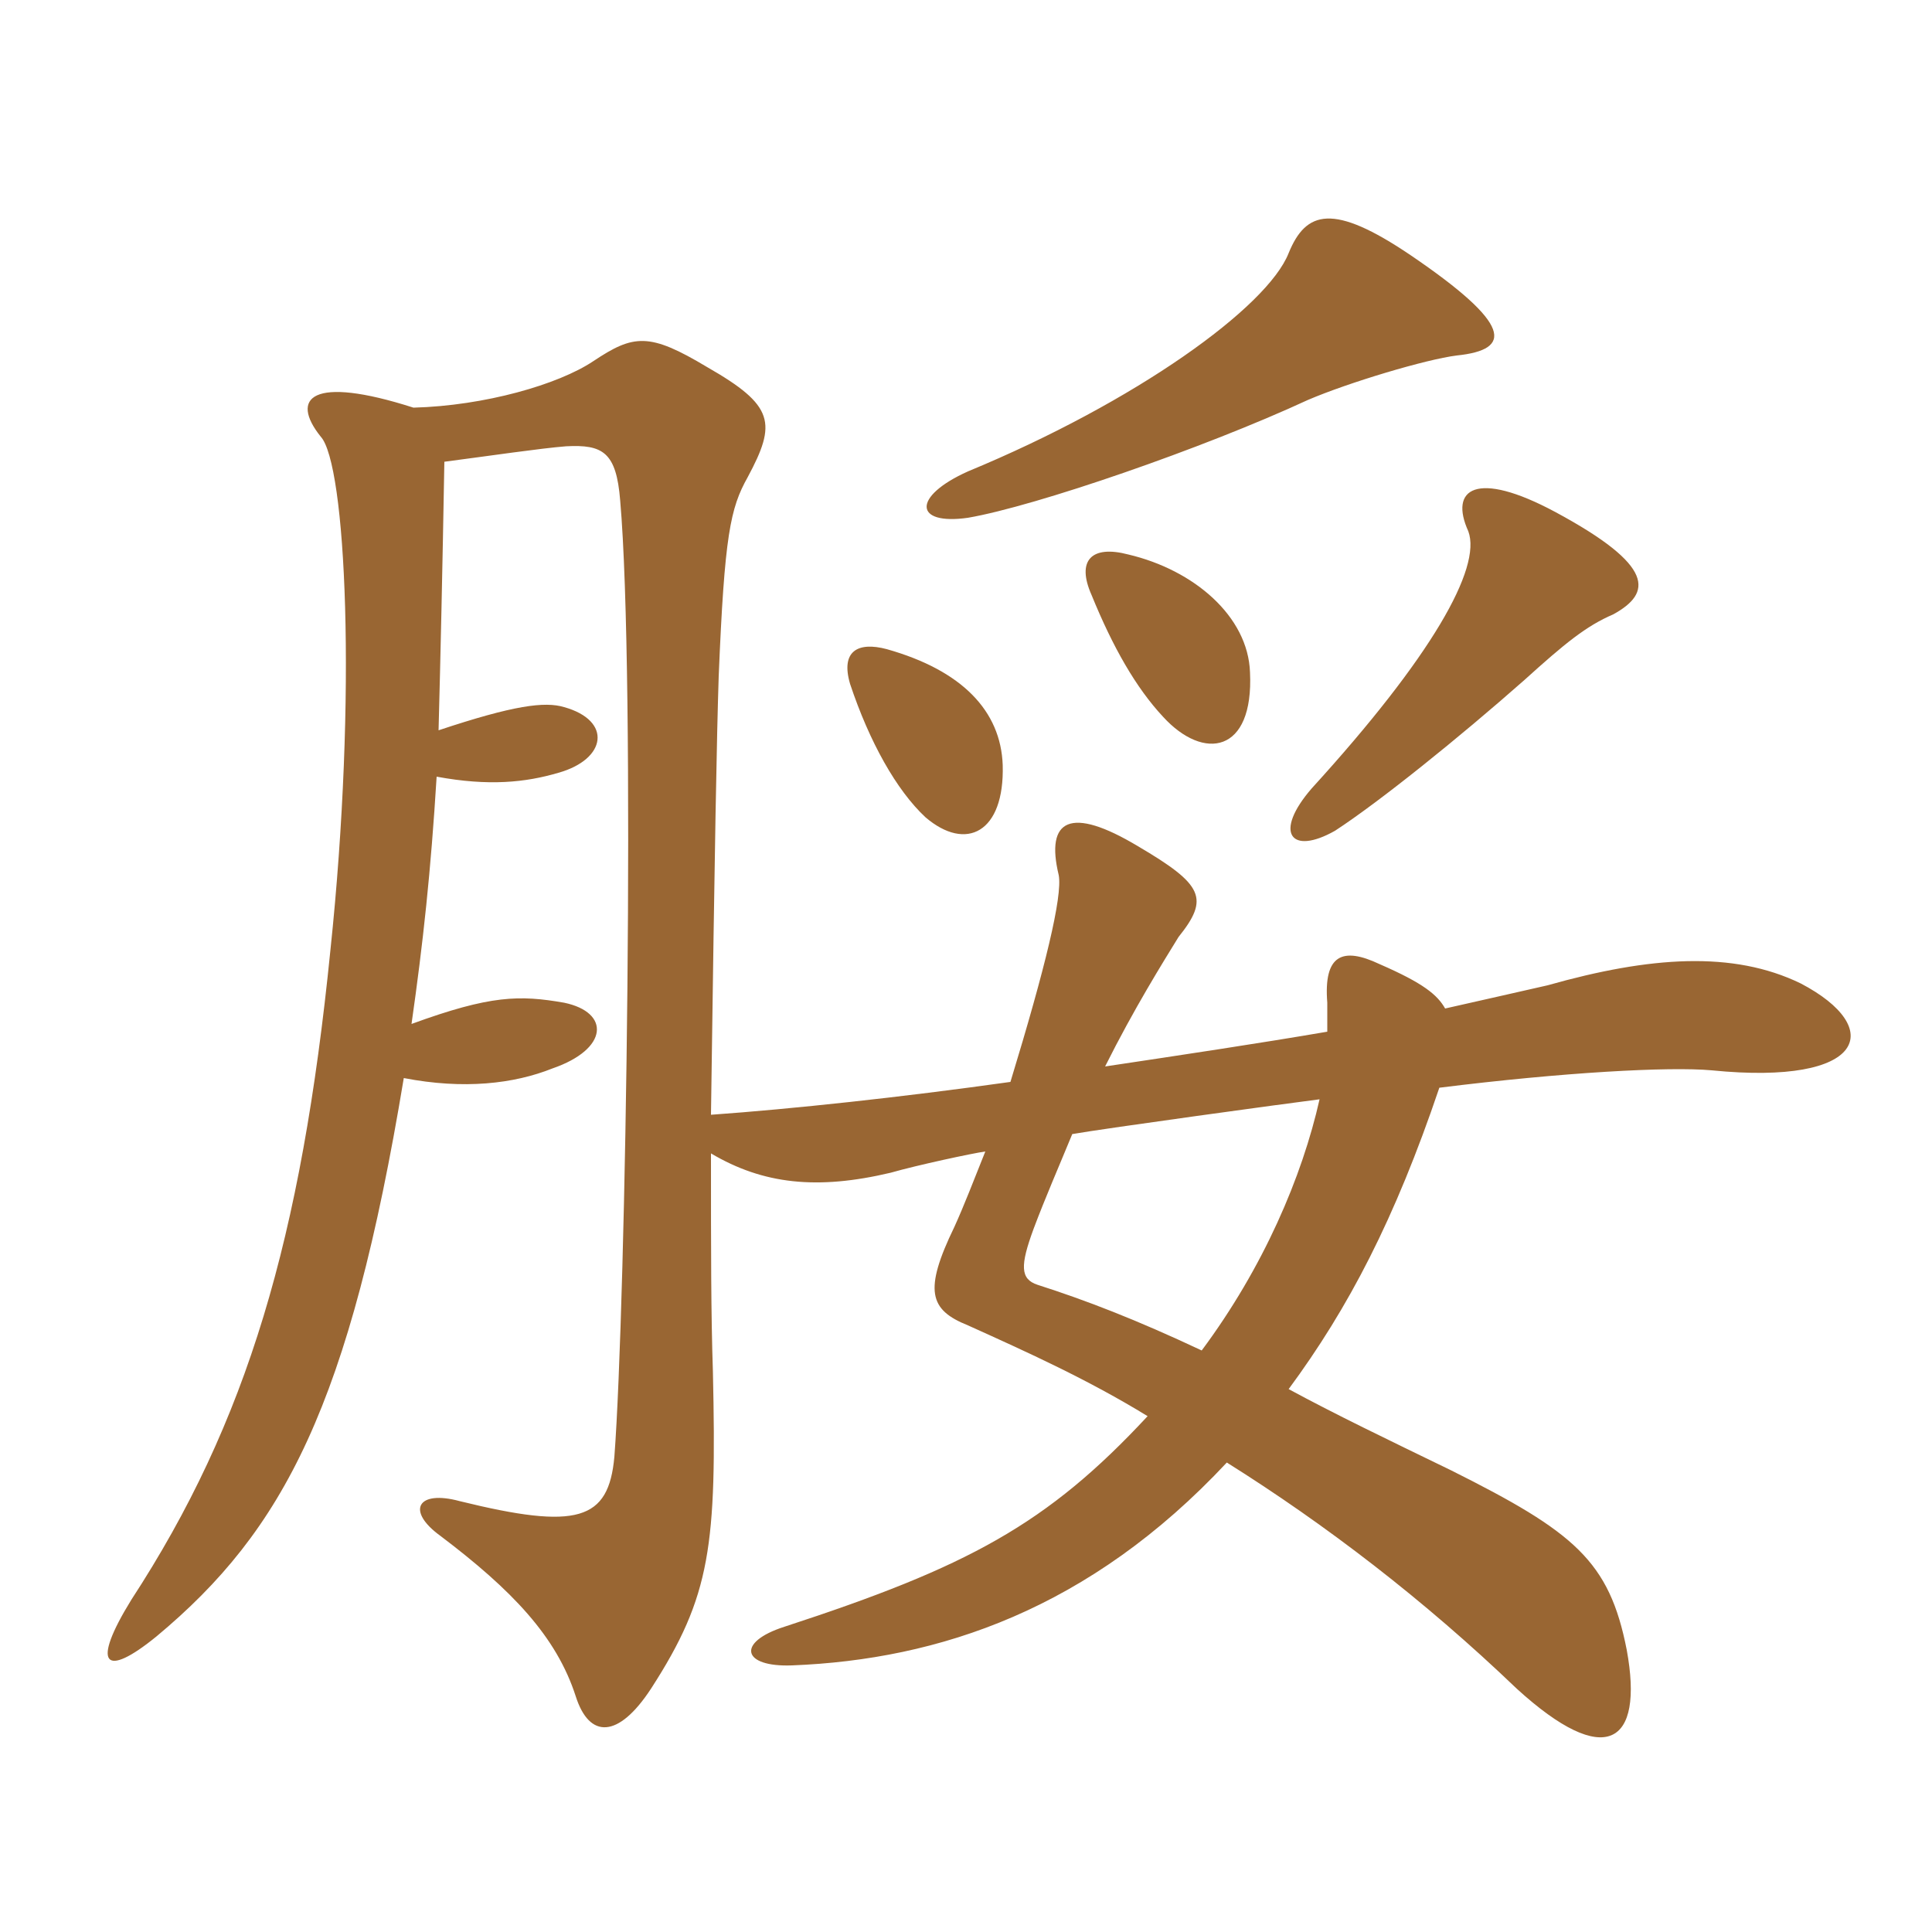 <svg xmlns="http://www.w3.org/2000/svg" xmlns:xlink="http://www.w3.org/1999/xlink" width="150" height="150"><path fill="#996633" padding="10" d="M77.85 59.40C77.70 55.20 74.70 52.05 68.85 50.40C66.60 49.80 65.25 50.55 66 53.10C67.50 57.60 69.60 61.35 71.85 63.45C75 66.15 78 64.65 77.85 59.40ZM125.25 47.70C128.25 46.05 128.55 43.95 120.75 39.75C114.60 36.45 112.50 37.95 114 41.25C115.05 44.10 111.15 51 101.85 61.20C98.85 64.65 100.20 66.45 103.65 64.50C107.10 62.25 113.25 57.30 118.35 52.80C121.50 49.95 123.15 48.60 125.25 47.70ZM97.05 52.20C96.90 47.85 92.70 44.25 87.60 43.05C84.75 42.30 83.55 43.50 84.75 46.20C86.40 50.25 88.20 53.40 90.30 55.65C93.45 59.10 97.35 58.50 97.05 52.20ZM113.10 27.60C117.45 27.15 117.45 25.20 109.50 19.80C103.50 15.75 101.40 16.35 100.05 19.65C98.40 23.85 88.20 31.20 75.15 36.60C70.80 38.55 70.95 40.80 75.15 40.20C80.40 39.30 93.45 34.80 101.55 31.05C104.70 29.70 110.70 27.90 113.10 27.60ZM102.45 85.35C101.10 91.35 98.10 98.40 93.30 104.85C88.20 102.45 84.30 100.95 80.55 99.75C79.20 99.30 79.20 98.25 80.25 95.40C81.15 93 82.20 90.60 83.25 88.05C85.80 87.60 100.05 85.65 102.45 85.35ZM34.05 56.70C34.20 51 34.35 44.40 34.50 35.85C37.95 35.40 42 34.80 43.95 34.65C46.80 34.50 47.85 35.10 48.15 38.85C49.35 52.50 48.60 101.25 47.70 113.10C47.25 118.05 44.85 118.80 35.70 116.55C32.40 115.65 31.50 117.30 34.20 119.25C39.75 123.45 43.20 127.05 44.70 131.70C45.75 135 48 135 50.55 131.10C55.20 123.90 55.65 120 55.35 106.50C55.20 102 55.20 97.20 55.20 89.55C59.25 91.95 63.45 92.40 69.15 91.05C71.25 90.45 75.45 89.55 76.50 89.40C75.60 91.65 74.85 93.60 74.10 95.25C71.70 100.20 72.15 101.70 75.15 102.90C79.80 105 84.45 107.10 89.10 109.95C81.30 118.35 75.15 121.65 60.90 126.30C57.15 127.50 57.60 129.45 61.50 129.30C72.90 128.85 84.60 124.95 95.25 113.55C102.90 118.35 110.55 124.20 117.75 131.10C124.65 137.40 127.65 135.45 126.30 128.10C124.95 121.20 122.25 118.95 112.65 114.15C107.70 111.75 103.65 109.80 100.05 107.85C104.70 101.55 108.30 94.65 111.75 84.45C121.35 83.25 129.60 82.80 132.90 83.10C144.90 84.30 146.40 79.80 139.80 76.35C134.55 73.80 128.10 74.25 120.15 76.50C118.20 76.95 115.50 77.55 112.20 78.30C111.60 77.25 110.55 76.35 107.10 74.85C104.25 73.50 102.75 74.10 103.05 77.85C103.05 78.60 103.05 79.35 103.05 80.10C97.80 81 91.80 81.90 85.80 82.80C88.05 78.30 90.30 74.70 91.50 72.75C93.90 69.75 93.45 68.70 88.35 65.70C83.10 62.55 81.15 63.60 82.20 67.95C82.50 69.60 81.15 75.15 78.45 84C69.90 85.20 61.50 86.10 55.20 86.55C55.50 64.95 55.65 57.15 55.80 52.50C56.25 41.55 56.70 39.45 58.05 37.05C60.30 32.85 60.15 31.50 54.90 28.50C50.40 25.80 49.20 25.95 46.05 28.05C43.35 29.85 37.65 31.50 32.10 31.65C24.15 29.10 22.50 30.90 24.90 33.90C26.85 36 27.75 53.85 25.65 73.80C23.40 96.15 19.20 110.40 10.20 124.20C7.05 129.30 8.10 130.35 12.15 127.05C22.05 118.80 27.15 109.05 31.35 83.70C36 84.60 39.90 84.15 42.90 82.95C47.25 81.45 47.40 78.60 43.80 77.85C40.35 77.25 38.10 77.25 31.95 79.50C32.85 73.20 33.45 67.65 33.90 60.30C37.95 61.05 40.80 60.75 43.35 60C47.10 58.95 47.55 55.95 43.80 54.90C42.30 54.45 39.90 54.75 34.05 56.70Z"/></svg>